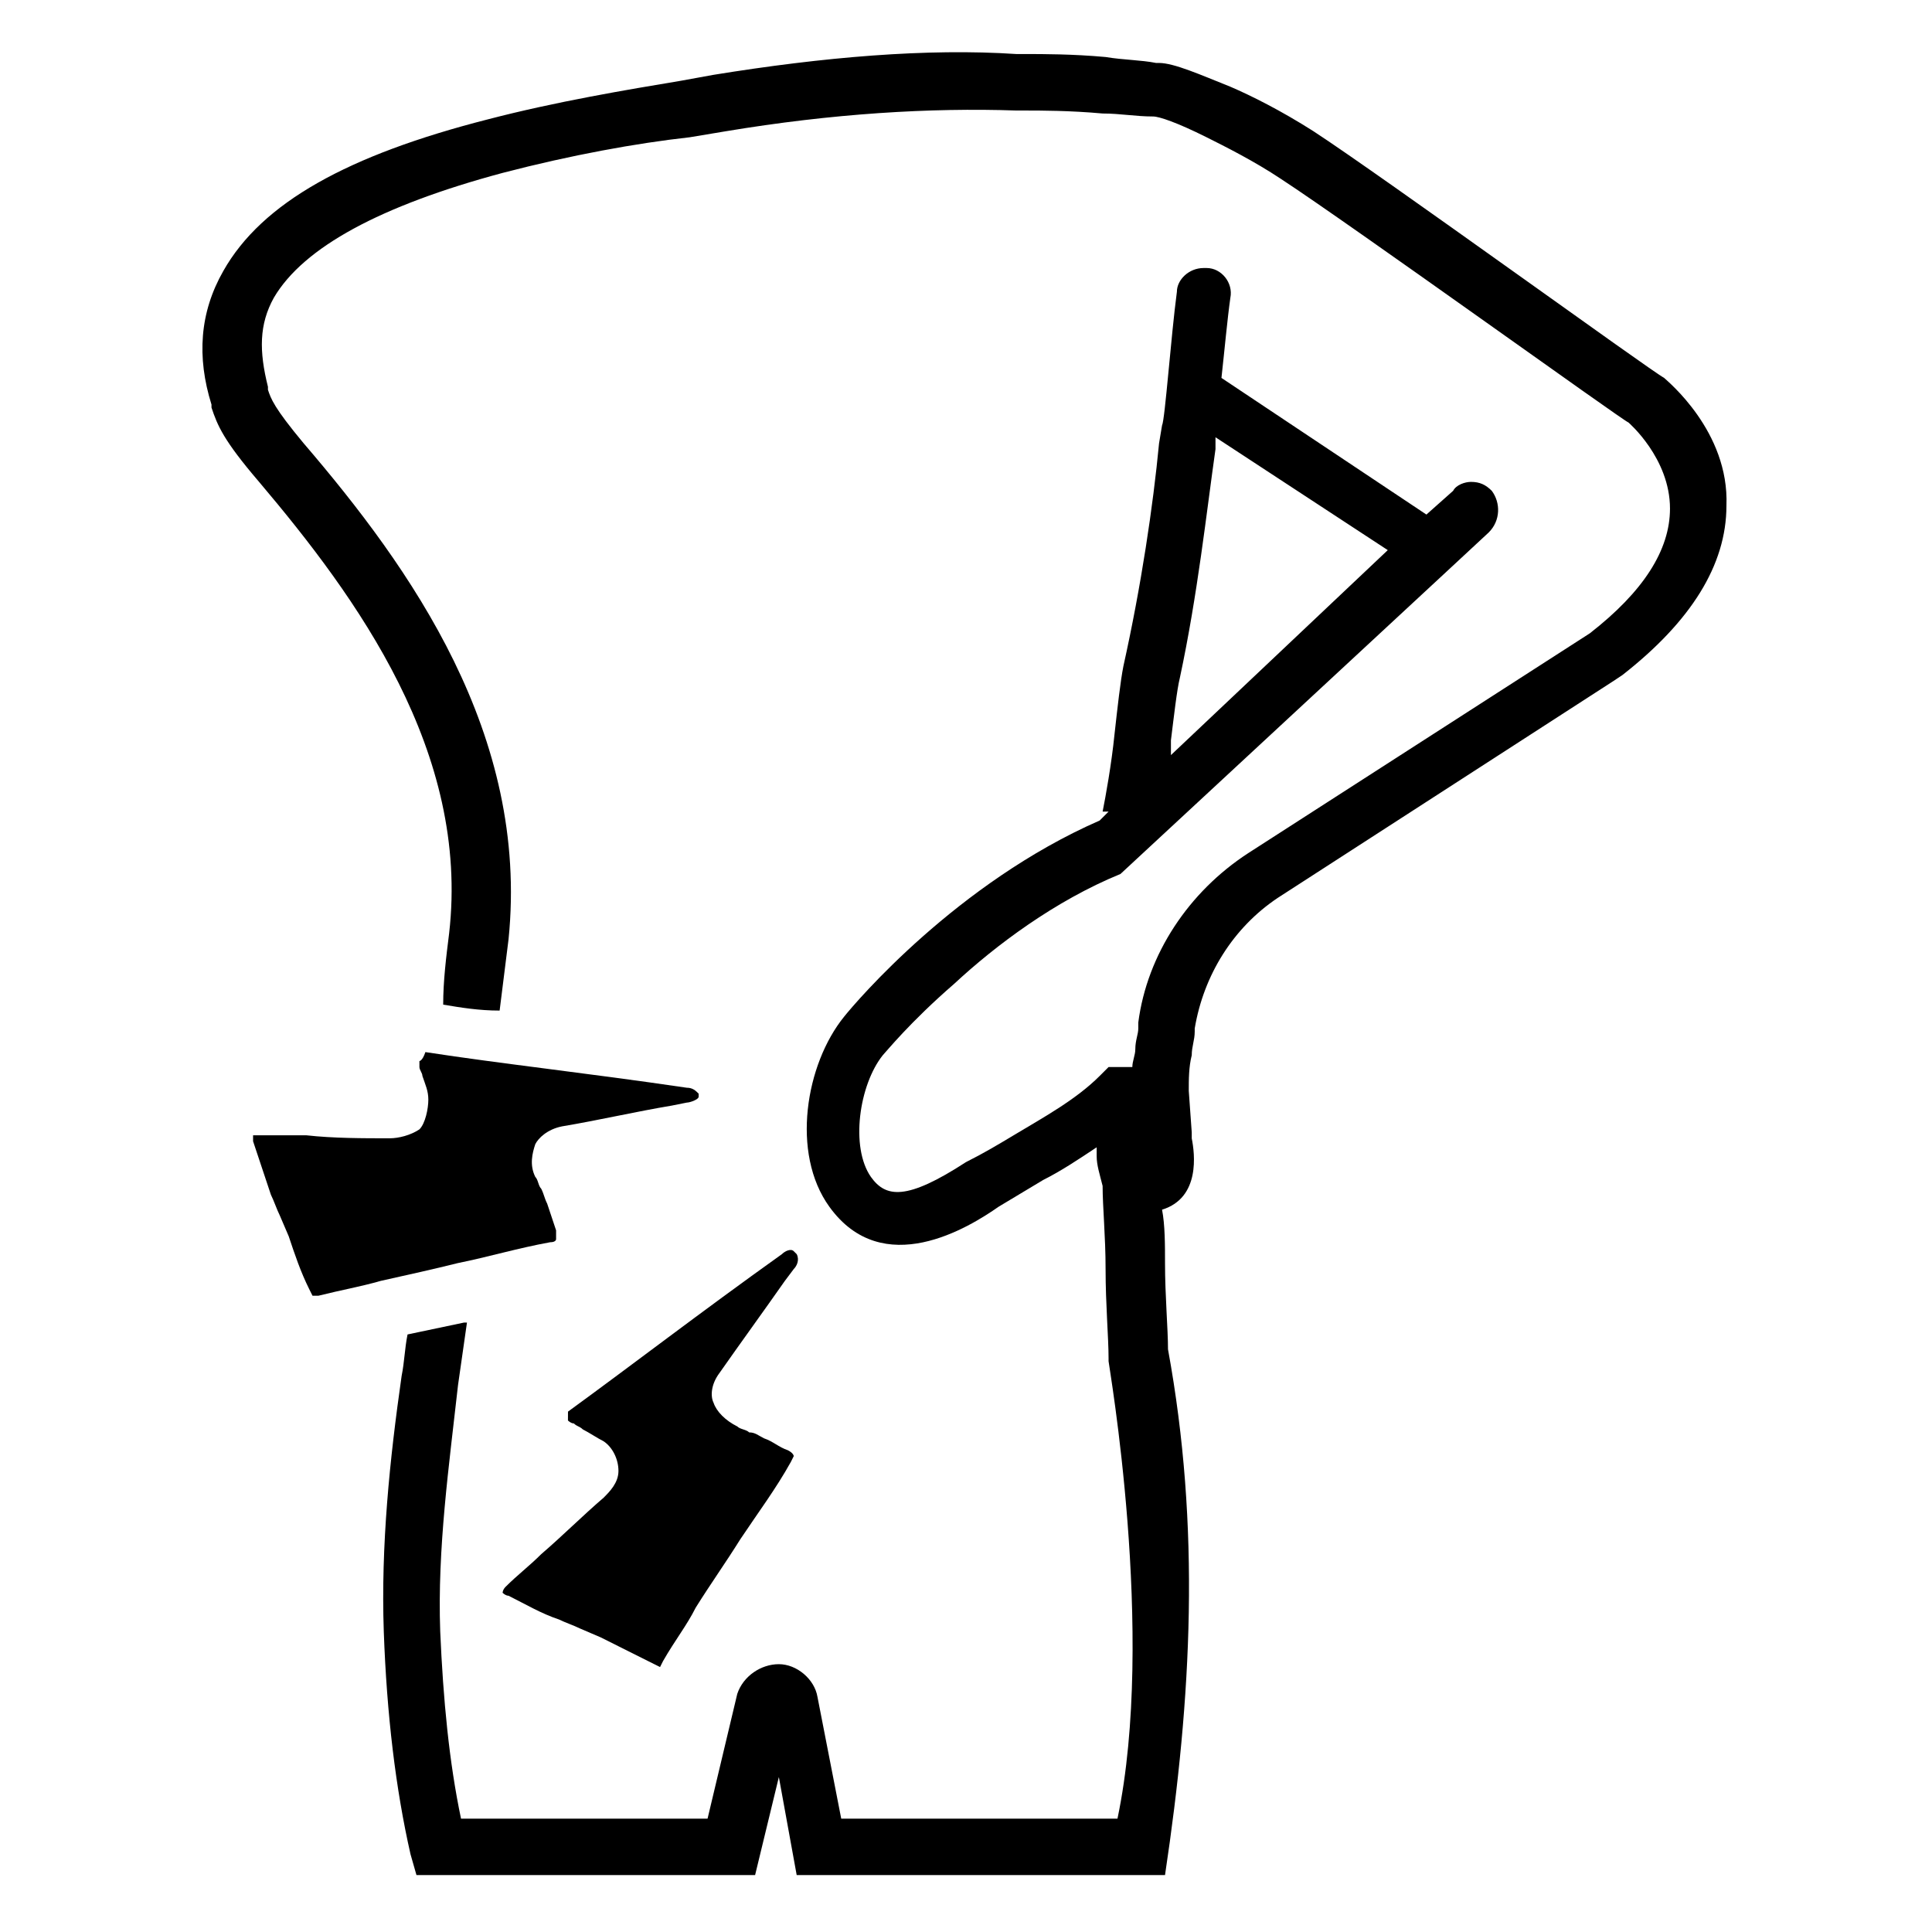<?xml version="1.0" encoding="UTF-8"?>
<!-- Uploaded to: ICON Repo, www.iconrepo.com, Generator: ICON Repo Mixer Tools -->
<svg fill="#000000" width="800px" height="800px" version="1.1" viewBox="144 144 512 512" xmlns="http://www.w3.org/2000/svg">
 <g>
  <path d="m584.99 244.13c-3.148-1.574-74.785-53.531-92.891-65.34-8.66-5.512-16.531-9.445-22.043-11.809-7.871-3.148-14.957-6.297-18.895-6.297h-0.789c-3.938-0.789-8.66-0.789-13.383-1.574-8.66-0.789-16.531-0.789-21.254-0.789h-2.363c-23.617-1.574-51.168 0.789-80.293 5.512l-8.66 1.574c-14.168 2.363-33.062 5.512-51.168 10.234-36.992 9.449-59.824 22.043-70.055 40.148-6.297 11.02-7.086 22.828-3.148 35.426v0.789c1.574 4.723 3.148 8.66 12.594 19.68 25.977 30.699 55.891 71.637 50.383 119.66-0.789 6.297-1.574 12.594-1.574 18.895 4.723 0.789 9.445 1.574 14.957 1.574 0.789-6.297 1.574-12.594 2.363-18.895 5.512-54.316-25.977-98.398-54.316-131.46-7.871-9.445-8.66-11.809-9.445-14.168v-0.789c-2.363-9.445-2.363-16.531 1.574-23.617 7.871-13.383 28.34-24.402 60.613-33.062 18.105-4.723 35.426-7.871 49.594-9.445l9.445-1.574c28.34-4.723 54.316-6.297 77.145-5.512h2.363c3.938 0 11.809 0 20.469 0.789 4.723 0 8.66 0.789 13.383 0.789 1.574 0 6.297 1.574 14.168 5.512 4.723 2.363 12.594 6.297 19.68 11.02 18.105 11.809 91.316 64.551 92.102 64.551 0 0 11.02 9.445 11.02 22.828 0 11.02-7.086 22.043-21.254 33.062l-90.527 58.254c-15.742 10.234-26.766 26.766-29.125 44.871v1.574c0 1.574-0.789 3.148-0.789 5.512 0 1.574-0.789 3.148-0.789 4.723h-6.297l-2.363 2.363c-6.297 6.297-14.957 11.02-22.828 15.742-3.938 2.363-7.871 4.723-12.594 7.086-15.742 10.234-21.254 9.445-25.191 3.938-5.512-7.871-3.148-24.402 3.148-32.273 0.789-0.789 7.086-8.66 18.895-18.895 11.02-10.234 26.766-22.043 44.082-29.125l86.594-80.293 11.02-10.234c3.148-3.148 3.148-7.871 0.789-11.02-1.574-1.574-3.148-2.363-5.512-2.363-1.574 0-3.938 0.789-4.723 2.363l-7.086 6.297-54.316-36.211c0.789-7.086 1.574-15.742 2.363-21.254 0.789-3.938-2.363-7.871-6.297-7.871h-0.789c-3.938 0-7.086 3.148-7.086 6.297-1.574 11.809-3.148 33.852-3.938 35.426l-0.789 4.723c-1.574 16.531-4.723 37.785-9.445 59.039-0.789 3.938-1.574 11.02-2.363 18.105-0.789 7.871-2.363 16.531-3.148 20.469h1.574l-2.363 2.363c-37.785 16.531-64.551 48.02-67.699 51.957-10.234 12.594-14.168 36.211-3.938 50.383 14.168 19.68 37 5.512 44.871 0 3.938-2.363 7.871-4.723 11.809-7.086 4.723-2.363 9.445-5.512 14.168-8.66v2.363c0 2.363 0.789 4.723 1.574 7.871 0 5.512 0.789 13.383 0.789 22.043 0 9.445 0.789 18.105 0.789 23.617v0.789c0 0.789 12.594 72.422 2.363 121.23h-73.211l-6.297-32.273c-0.789-4.723-5.512-8.66-10.234-8.66s-9.445 3.148-11.02 7.871l-7.871 33.062h-65.336c-3.148-14.957-4.723-31.488-5.512-49.594-0.789-22.043 2.363-44.082 4.723-65.336 0.789-5.512 1.574-11.02 2.363-16.531h-0.789l-14.957 3.148c-0.789 3.938-0.789 7.086-1.574 11.02-3.148 22.043-5.512 44.871-4.723 67.699 0.789 22.043 3.148 41.723 7.086 59.039l1.574 5.512h89.742l6.297-25.977 4.723 25.977h97.613c7.086-47.23 9.445-92.102 0.789-139.34 0-5.512-0.789-14.168-0.789-22.828 0-4.723 0-10.234-0.789-14.168 10.234-3.148 8.66-14.957 7.871-18.895v-1.574l-0.789-11.02c0-3.148 0-6.297 0.789-9.445 0-2.363 0.789-3.938 0.789-6.297v-0.789c2.363-14.168 10.234-26.766 22.043-34.637l88.953-57.465 2.363-1.574c18.105-14.168 27.551-29.125 27.551-44.871 0.785-19.711-15.746-33.094-16.531-33.879zm-130.68 96.039c0.789-6.297 1.574-13.383 2.363-16.531 4.723-22.043 7.086-44.082 9.445-60.613v-3.148l45.656 29.914-57.465 54.316v-3.938z"/>
  <path d="m255.15 425.19v1.574c0 0.789 0.789 1.574 0.789 2.363 0.789 2.363 1.574 3.938 1.574 6.297 0 2.363-0.789 6.297-2.363 7.871-2.363 1.574-5.512 2.363-7.871 2.363-7.086 0-14.957 0-22.043-0.789h-12.594-1.574v1.574c1.574 4.723 3.148 9.445 4.723 14.168 0.789 1.574 1.574 3.938 2.363 5.512l2.363 5.512c1.574 4.723 3.148 9.445 5.512 14.168l0.789 1.574h1.574c6.297-1.574 11.02-2.363 16.531-3.938 7.086-1.574 14.168-3.148 20.469-4.723 7.871-1.574 15.742-3.938 24.402-5.512 1.574 0 1.574-0.789 1.574-0.789v-2.363c-0.789-2.363-1.574-4.723-2.363-7.086-0.789-1.574-0.789-2.363-1.574-3.938-0.789-0.789-0.789-2.363-1.574-3.148-1.574-3.148-0.789-6.297 0-8.66 0.789-1.574 3.148-3.938 7.086-4.723 9.445-1.574 19.68-3.938 29.125-5.512l3.938-0.789c0.789 0 3.148-0.789 3.148-1.574v-0.789c-0.789-0.789-1.574-1.574-3.148-1.574-26.766-3.938-48.805-6.297-69.273-9.445-0.793 2.375-1.582 2.375-1.582 2.375z"/>
  <path d="m294.51 520.44s0.789 0.789 1.574 0.789c0.789 0.789 1.574 0.789 2.363 1.574 1.574 0.789 3.938 2.363 5.512 3.148 2.363 1.574 3.938 4.723 3.938 7.871 0 3.148-2.363 5.512-3.938 7.086-5.512 4.723-11.02 10.234-16.531 14.957-3.148 3.148-6.297 5.512-9.445 8.66-0.789 0.789-0.789 1.574-0.789 1.574s0.789 0.789 1.574 0.789c4.723 2.363 8.66 4.723 13.383 6.297 1.574 0.789 3.938 1.574 5.512 2.363l5.512 2.363c4.723 2.363 9.445 4.723 14.168 7.086l1.574 0.789 0.789-1.574c3.148-5.512 6.297-9.445 8.66-14.168 3.938-6.297 7.871-11.809 11.809-18.105 4.723-7.086 9.445-13.383 13.383-20.469l0.789-1.574s0-0.789-1.574-1.574c-2.363-0.789-3.938-2.363-6.297-3.148-1.574-0.789-2.363-1.574-3.938-1.574-0.789-0.789-2.363-0.789-3.148-1.574-3.148-1.574-5.512-3.938-6.297-6.297-0.789-1.574-0.789-4.723 1.574-7.871 5.512-7.871 11.809-16.531 17.32-24.402l2.363-3.148c0.789-0.789 1.574-2.363 0.789-3.938l-0.789-0.789c-0.789-0.789-2.363 0-3.148 0.789-22.043 15.742-39.359 29.125-56.68 41.723-0.012 1.559-0.012 1.559-0.012 2.348z"/>
 </g>
</svg>